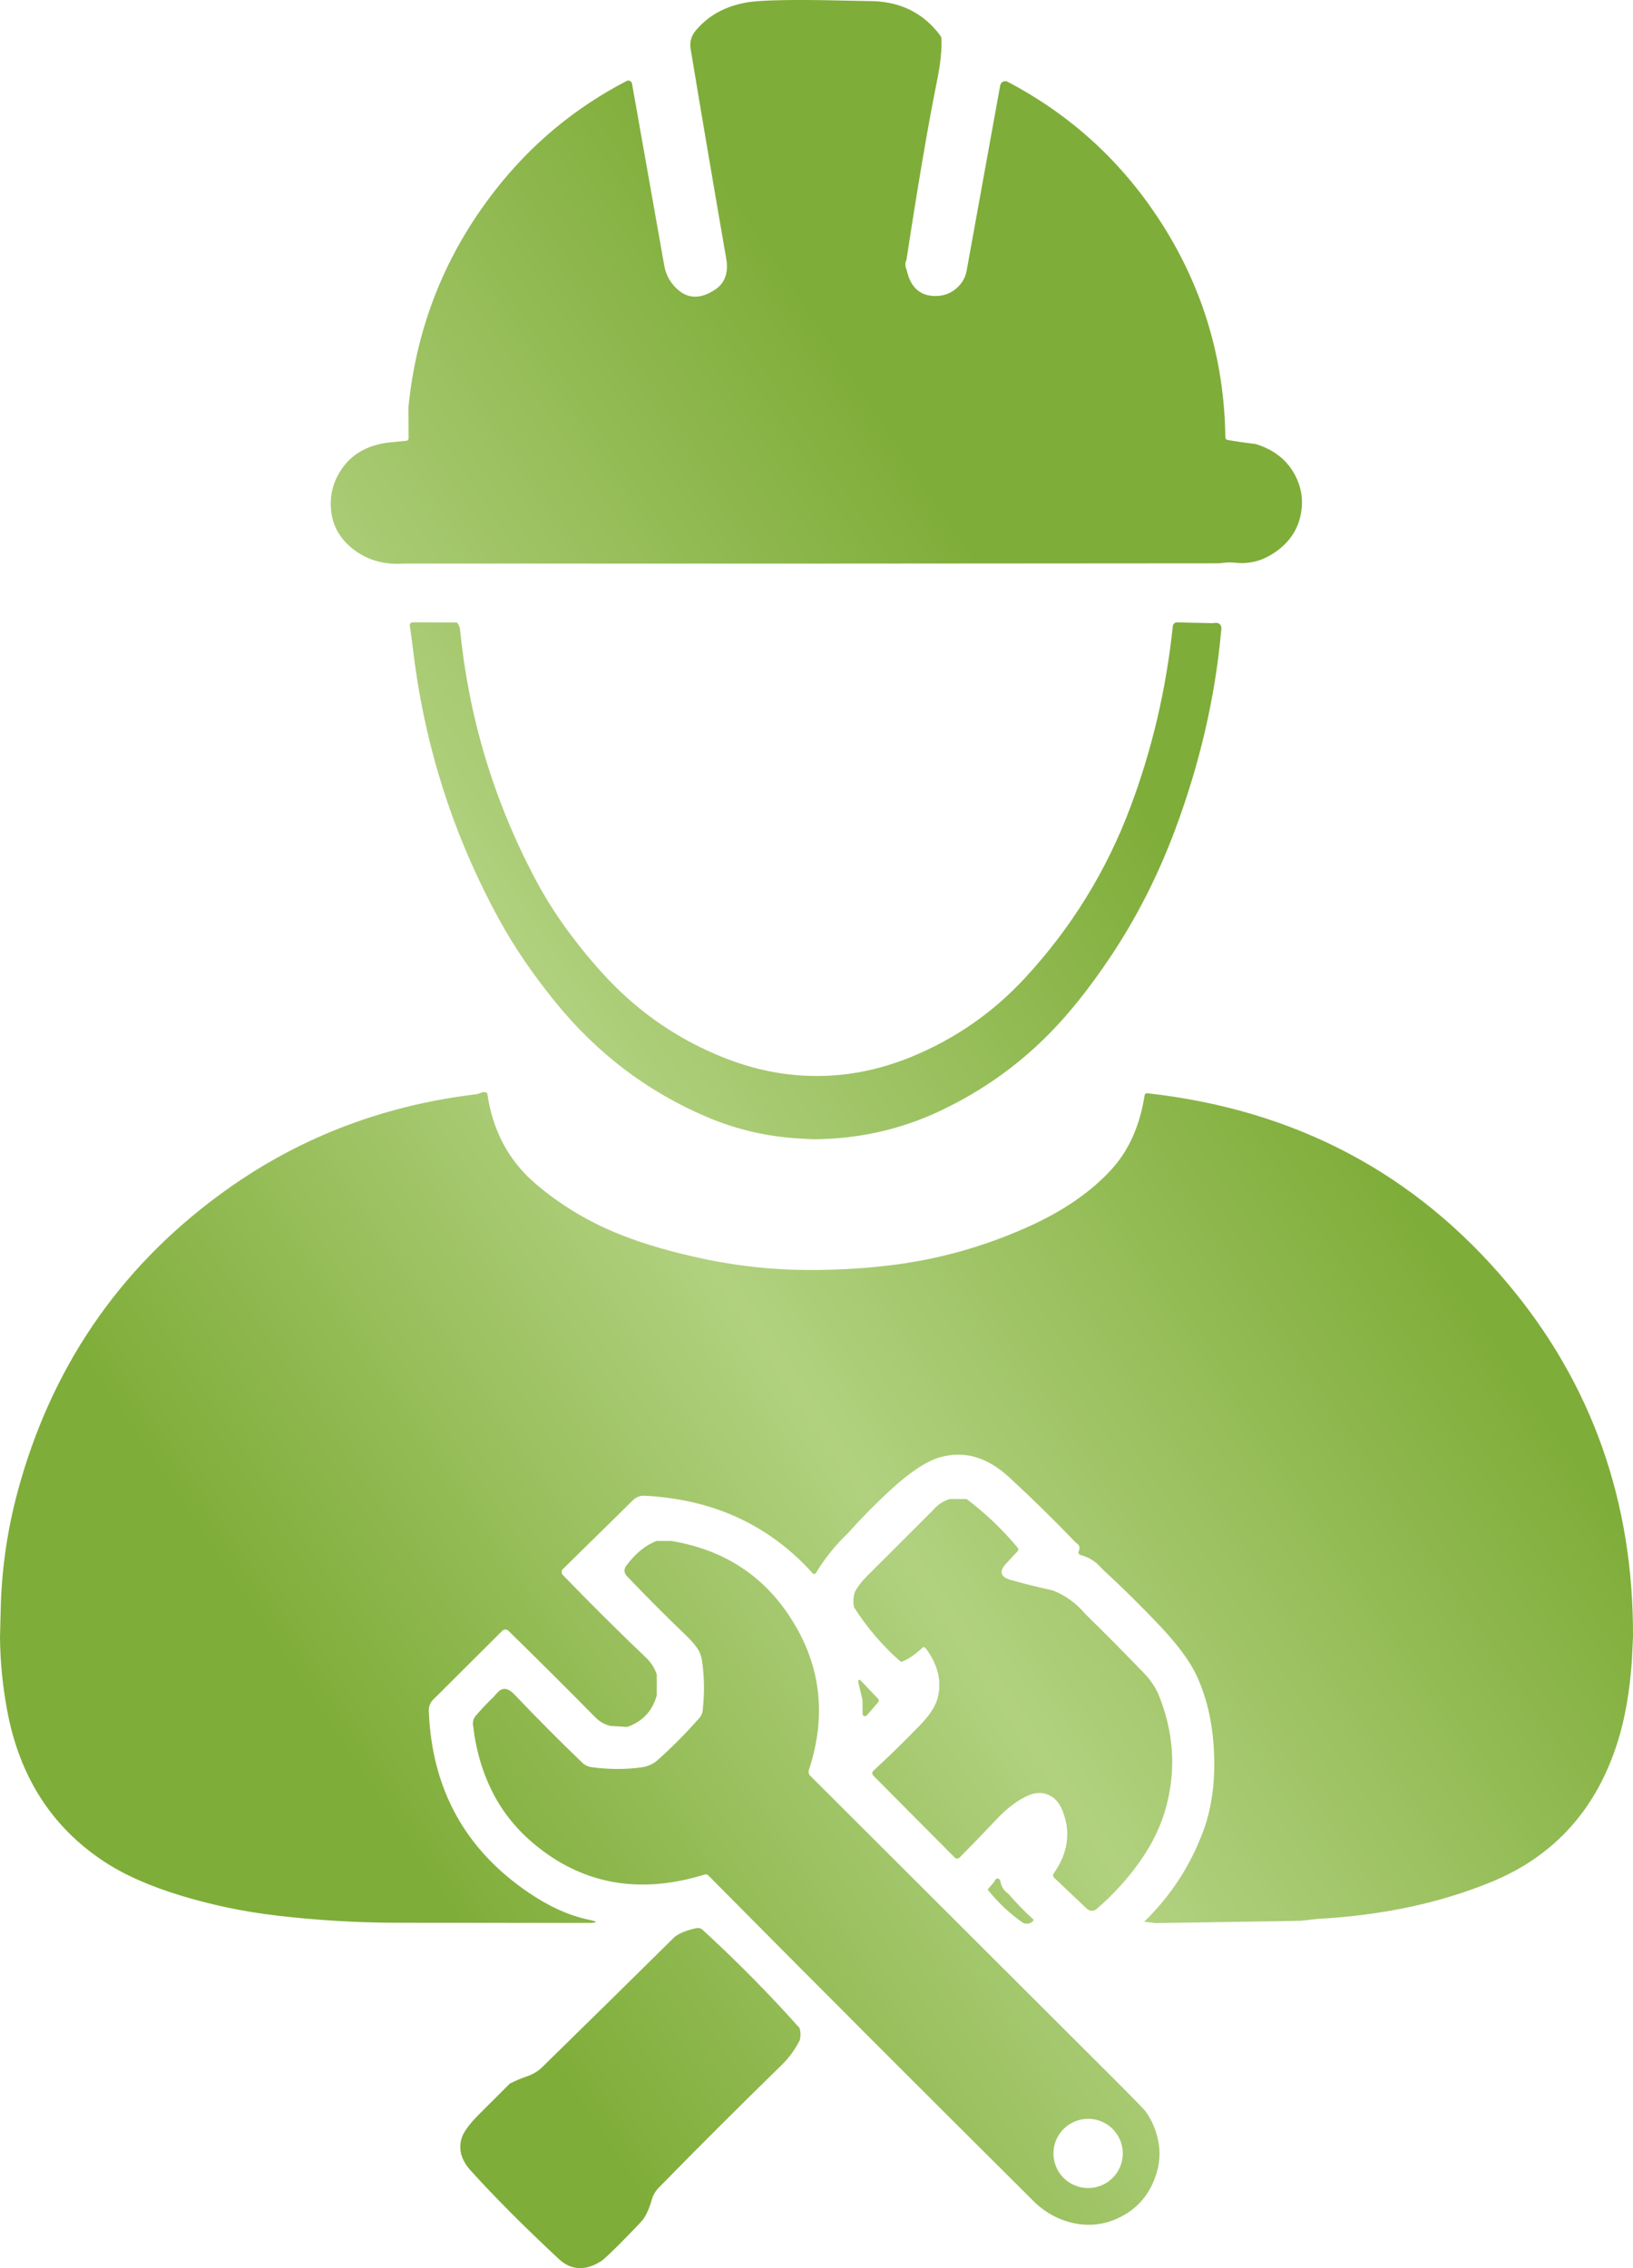 <svg width="72" height="100" viewBox="0 0 72 100" fill="none" xmlns="http://www.w3.org/2000/svg">
<path d="M36.224 0.006L38.541 0.052C39.764 0.103 40.734 0.604 41.45 1.556C41.488 1.606 41.508 1.664 41.51 1.723C41.527 2.215 41.464 2.817 41.321 3.528C40.93 5.459 40.48 8.095 39.97 11.436C39.9 11.594 39.903 11.75 39.977 11.906C40.145 12.679 40.576 13.061 41.271 13.051C41.592 13.046 41.874 12.948 42.116 12.757C42.391 12.538 42.559 12.268 42.618 11.945C43.115 9.217 43.608 6.491 44.099 3.767C44.105 3.731 44.12 3.698 44.141 3.669C44.163 3.641 44.191 3.618 44.223 3.602C44.255 3.586 44.291 3.579 44.327 3.579C44.362 3.58 44.397 3.589 44.429 3.606C47.142 5.034 49.343 7.02 51.032 9.564C52.981 12.501 53.98 15.742 54.027 19.285C54.027 19.311 54.036 19.337 54.052 19.357C54.069 19.377 54.092 19.391 54.117 19.395C54.53 19.467 54.944 19.527 55.359 19.575C56.134 19.813 56.699 20.243 57.053 20.864C57.398 21.47 57.49 22.11 57.329 22.786C57.163 23.485 56.733 24.044 56.041 24.462C55.55 24.758 55.013 24.873 54.433 24.808C54.304 24.793 54.178 24.792 54.053 24.804C53.861 24.825 53.736 24.836 53.676 24.836C41.728 24.849 29.779 24.853 17.83 24.847C16.994 24.909 16.272 24.72 15.664 24.281C15.036 23.827 14.682 23.245 14.602 22.535C14.527 21.872 14.675 21.263 15.047 20.705C15.484 20.049 16.149 19.654 17.043 19.521L17.918 19.433C17.944 19.43 17.969 19.418 17.987 19.399C18.005 19.381 18.014 19.356 18.014 19.331L18.008 17.956C18.363 14.383 19.643 11.186 21.85 8.367C23.43 6.348 25.356 4.75 27.627 3.571C27.65 3.559 27.675 3.552 27.701 3.552C27.727 3.551 27.753 3.557 27.776 3.568C27.799 3.58 27.82 3.596 27.835 3.617C27.851 3.638 27.861 3.662 27.866 3.687L29.287 11.704C29.347 12.042 29.484 12.335 29.701 12.585C30.216 13.179 30.827 13.239 31.534 12.766C31.965 12.476 32.127 12.019 32.019 11.395C31.494 8.374 30.971 5.295 30.451 2.159C30.402 1.858 30.474 1.59 30.668 1.355C31.225 0.685 31.981 0.269 32.935 0.106C33.451 0.018 34.548 -0.015 36.224 0.006Z" fill="url(#paint0_linear_418_3508)"/>
<path d="M18.194 27.436L20.147 27.444C20.21 27.522 20.254 27.612 20.279 27.714C20.658 31.579 21.748 35.227 23.548 38.659C23.988 39.498 24.487 40.296 25.047 41.055C25.643 41.86 26.244 42.58 26.85 43.215C28.108 44.533 29.561 45.572 31.209 46.33C32.411 46.883 33.591 47.227 34.749 47.364C36.586 47.583 38.395 47.327 40.175 46.599C42.11 45.806 43.786 44.641 45.203 43.106C47.242 40.899 48.789 38.389 49.844 35.576C50.797 33.034 51.419 30.379 51.71 27.61C51.715 27.563 51.737 27.519 51.771 27.488C51.805 27.456 51.849 27.439 51.894 27.44L53.46 27.475C53.771 27.416 53.897 27.542 53.838 27.853C53.57 30.784 52.891 33.701 51.803 36.604C51.044 38.631 50.09 40.502 48.94 42.216C48.177 43.352 47.422 44.328 46.673 45.143C45.167 46.782 43.395 48.075 41.356 49.022C39.639 49.818 37.804 50.22 35.853 50.228L35.251 50.196C33.825 50.116 32.457 49.797 31.146 49.238C28.553 48.132 26.342 46.457 24.513 44.212C23.512 42.983 22.687 41.776 22.037 40.592C20.017 36.916 18.75 32.994 18.234 28.826C18.181 28.393 18.126 27.978 18.07 27.581C18.067 27.563 18.068 27.545 18.073 27.527C18.078 27.51 18.087 27.494 18.099 27.48C18.11 27.467 18.125 27.456 18.141 27.448C18.158 27.441 18.175 27.437 18.194 27.436Z" fill="url(#paint1_linear_418_3508)"/>
<path d="M21.305 48.147C21.371 48.143 21.43 48.161 21.483 48.2C21.719 49.848 22.428 51.177 23.611 52.188C24.74 53.155 26.025 53.919 27.466 54.478C28.473 54.871 29.659 55.212 31.024 55.502C32.555 55.826 34.103 55.99 35.67 55.993C36.94 55.996 38.173 55.922 39.367 55.772C41.417 55.513 43.396 54.956 45.303 54.101C46.856 53.407 48.089 52.562 49.001 51.565C49.77 50.724 50.26 49.63 50.468 48.282C50.473 48.257 50.486 48.234 50.505 48.219C50.525 48.203 50.55 48.196 50.574 48.199C57.091 48.92 62.397 51.722 66.49 56.606C70.185 61.013 72.022 66.196 72 72.155L71.954 73.172C71.861 74.531 71.658 75.718 71.344 76.733C70.415 79.739 68.558 81.816 65.773 82.965C63.495 83.904 60.934 84.449 58.093 84.602L57.344 84.687L50.958 84.787L50.448 84.726C51.616 83.592 52.483 82.261 53.05 80.734C53.458 79.641 53.61 78.368 53.506 76.918C53.426 75.799 53.179 74.79 52.767 73.892C52.472 73.249 51.917 72.499 51.1 71.639C50.29 70.784 49.451 69.958 48.584 69.16C48.339 68.861 48.022 68.658 47.631 68.554C47.616 68.549 47.601 68.541 47.589 68.531C47.577 68.521 47.567 68.508 47.56 68.493C47.553 68.479 47.55 68.463 47.549 68.447C47.549 68.431 47.552 68.415 47.559 68.4C47.633 68.232 47.596 68.108 47.448 68.028C46.489 67.027 45.5 66.057 44.48 65.118C43.527 64.242 42.521 63.951 41.463 64.245C40.864 64.412 40.131 64.893 39.264 65.69C38.61 66.291 37.987 66.923 37.394 67.588C36.855 68.097 36.379 68.688 35.967 69.36C35.96 69.371 35.951 69.38 35.941 69.386C35.93 69.393 35.918 69.397 35.906 69.398C35.894 69.4 35.882 69.398 35.87 69.394C35.859 69.389 35.849 69.382 35.84 69.373C33.923 67.241 31.45 66.098 28.42 65.945C28.222 65.936 28.052 66.001 27.909 66.141L24.819 69.177C24.784 69.212 24.764 69.258 24.764 69.307C24.763 69.356 24.782 69.403 24.815 69.438C26.027 70.693 27.25 71.908 28.483 73.084C28.702 73.292 28.86 73.537 28.957 73.82V74.745C28.768 75.434 28.334 75.899 27.653 76.139L26.911 76.093C26.659 76.033 26.441 75.909 26.255 75.722C24.969 74.417 23.69 73.144 22.419 71.902C22.382 71.866 22.333 71.845 22.282 71.844C22.232 71.844 22.184 71.863 22.148 71.898L19.096 74.937C18.963 75.072 18.9 75.241 18.907 75.446C19.041 78.886 20.514 81.557 23.327 83.457C24.219 84.06 25.08 84.45 25.911 84.626C26.392 84.729 26.387 84.78 25.894 84.78C23.098 84.78 20.302 84.777 17.506 84.772C15.727 84.769 13.955 84.663 12.189 84.454C10.748 84.285 9.34 83.991 7.964 83.572C6.596 83.155 5.471 82.656 4.589 82.074C2.299 80.563 0.879 78.363 0.328 75.474C0.122 74.393 0.012 73.303 0 72.201L0.032 70.906C0.076 69.162 0.325 67.447 0.778 65.764C2.239 60.354 5.185 56.007 9.619 52.721C12.954 50.248 16.742 48.756 20.981 48.247C21.035 48.24 21.143 48.207 21.305 48.147Z" fill="url(#paint2_linear_418_3508)"/>
<path d="M42.618 66.09C43.462 66.727 44.221 67.454 44.896 68.27C44.886 68.301 44.886 68.332 44.896 68.363C44.72 68.546 44.548 68.731 44.379 68.918C44.028 69.279 44.097 69.528 44.586 69.665C45.191 69.834 45.802 69.986 46.417 70.12C46.978 70.342 47.453 70.685 47.842 71.149C48.72 72.007 49.583 72.878 50.433 73.763C50.737 74.078 50.959 74.41 51.099 74.758C51.737 76.346 51.853 77.945 51.445 79.556C51.226 80.424 50.83 81.264 50.255 82.076C49.714 82.841 49.079 83.537 48.35 84.164C48.29 84.216 48.213 84.244 48.133 84.242C48.053 84.24 47.977 84.208 47.918 84.153L46.471 82.78C46.447 82.757 46.433 82.727 46.43 82.695C46.427 82.662 46.435 82.629 46.454 82.603C47.079 81.721 47.218 80.816 46.869 79.887C46.745 79.554 46.565 79.32 46.332 79.186C46.034 79.016 45.711 79.004 45.363 79.149C44.887 79.349 44.395 79.721 43.886 80.264C43.363 80.822 42.837 81.367 42.307 81.9C42.293 81.913 42.276 81.924 42.258 81.932C42.241 81.94 42.221 81.944 42.202 81.944C42.183 81.944 42.164 81.94 42.146 81.933C42.128 81.926 42.112 81.915 42.099 81.902L38.5 78.28C38.486 78.266 38.476 78.25 38.469 78.232C38.462 78.214 38.459 78.195 38.46 78.176C38.46 78.156 38.465 78.137 38.473 78.12C38.481 78.102 38.493 78.086 38.507 78.073C39.254 77.381 39.947 76.702 40.589 76.036C41 75.608 41.252 75.216 41.343 74.859C41.534 74.117 41.355 73.383 40.804 72.658C40.796 72.648 40.786 72.64 40.774 72.634C40.763 72.627 40.751 72.624 40.738 72.623C40.725 72.622 40.712 72.623 40.7 72.627C40.688 72.632 40.678 72.638 40.668 72.647C40.369 72.936 40.062 73.144 39.745 73.272L39.66 73.219C38.88 72.524 38.212 71.738 37.653 70.86C37.607 70.624 37.623 70.392 37.699 70.167C37.839 69.926 38.008 69.707 38.207 69.508C39.186 68.529 40.166 67.55 41.147 66.571C41.344 66.339 41.587 66.178 41.877 66.09H42.618Z" fill="url(#paint3_linear_418_3508)"/>
<path d="M29.599 67.939C31.83 68.311 33.548 69.388 34.753 71.173C36.175 73.278 36.479 75.566 35.664 78.037C35.65 78.082 35.648 78.129 35.659 78.175C35.669 78.22 35.693 78.262 35.726 78.294C40.164 82.725 44.616 87.169 49.084 91.626C49.971 92.513 50.449 93.004 50.517 93.1C50.798 93.497 50.985 93.941 51.076 94.432C51.163 94.894 51.133 95.361 50.987 95.832C50.709 96.73 50.164 97.376 49.353 97.769C48.7 98.086 48.025 98.167 47.325 98.013C46.615 97.858 45.992 97.497 45.455 96.931C40.695 92.201 35.952 87.452 31.228 82.684C31.208 82.664 31.183 82.65 31.156 82.643C31.129 82.636 31.101 82.637 31.074 82.645C28.393 83.475 26.028 83.139 23.98 81.637C23.053 80.958 22.334 80.152 21.824 79.219C21.309 78.275 20.986 77.215 20.855 76.04C20.847 75.97 20.853 75.899 20.874 75.831C20.895 75.764 20.929 75.701 20.975 75.647C21.213 75.369 21.472 75.094 21.754 74.824C21.76 74.818 21.819 74.752 21.932 74.626C22.149 74.382 22.4 74.41 22.684 74.71C23.653 75.731 24.649 76.732 25.672 77.714C25.782 77.821 25.925 77.89 26.079 77.912C26.876 78.019 27.626 78.019 28.327 77.913C28.582 77.875 28.812 77.765 29.017 77.582C29.642 77.024 30.25 76.409 30.84 75.738C30.918 75.651 30.966 75.543 30.979 75.427C31.068 74.668 31.059 73.932 30.952 73.221C30.918 72.992 30.838 72.793 30.711 72.623C30.58 72.447 30.434 72.282 30.273 72.129C29.337 71.23 28.455 70.345 27.627 69.475C27.573 69.418 27.54 69.344 27.536 69.266C27.531 69.188 27.554 69.111 27.601 69.047C28.016 68.488 28.466 68.118 28.95 67.939H29.599ZM49.505 94.943C49.505 94.538 49.344 94.15 49.057 93.864C48.77 93.577 48.381 93.416 47.976 93.416C47.57 93.416 47.181 93.577 46.895 93.864C46.608 94.15 46.447 94.538 46.447 94.943C46.447 95.347 46.608 95.736 46.895 96.022C47.181 96.308 47.57 96.469 47.976 96.469C48.381 96.469 48.77 96.308 49.057 96.022C49.344 95.736 49.505 95.347 49.505 94.943Z" fill="url(#paint4_linear_418_3508)"/>
<path d="M38.018 74.164L38.719 74.902C38.737 74.921 38.747 74.947 38.746 74.975C38.746 75.003 38.736 75.03 38.717 75.052L38.216 75.631C38.102 75.699 38.04 75.665 38.031 75.531C38.035 75.33 38.032 75.129 38.024 74.93L37.864 74.258C37.81 74.03 37.861 73.999 38.018 74.164Z" fill="url(#paint5_linear_418_3508)"/>
<path d="M44.114 82.975C44.154 83.189 44.27 83.363 44.46 83.496C44.81 83.903 45.184 84.287 45.583 84.648C45.479 84.8 45.325 84.847 45.12 84.787C44.522 84.372 43.997 83.878 43.545 83.307L43.823 82.984C43.883 82.849 43.951 82.797 44.026 82.828C44.046 82.837 44.065 82.855 44.08 82.88C44.095 82.906 44.107 82.939 44.114 82.975Z" fill="url(#paint6_linear_418_3508)"/>
<path d="M30.985 85.089C32.528 86.509 33.95 87.95 35.251 89.412C35.307 89.592 35.309 89.774 35.259 89.959C35.051 90.369 34.782 90.734 34.452 91.056C32.578 92.886 30.778 94.682 29.052 96.445C28.898 96.601 28.791 96.785 28.733 96.996C28.638 97.341 28.51 97.629 28.348 97.86C28.309 97.914 28.098 98.14 27.712 98.537C27.046 99.221 26.637 99.611 26.483 99.706C25.789 100.134 25.171 100.095 24.63 99.589C23.084 98.146 21.791 96.848 20.749 95.694C20.335 95.235 20.204 94.758 20.356 94.264C20.439 93.992 20.702 93.635 21.146 93.193C21.589 92.751 22.032 92.309 22.475 91.866C22.722 91.739 22.977 91.631 23.24 91.541C23.501 91.451 23.716 91.323 23.887 91.158C25.846 89.242 27.8 87.32 29.749 85.392C29.966 85.227 30.283 85.1 30.7 85.011C30.75 85 30.802 85.002 30.852 85.015C30.901 85.029 30.947 85.054 30.985 85.089Z" fill="url(#paint7_linear_418_3508)"/>
<defs>
<linearGradient id="paint0_linear_418_3508" x1="27.659" y1="96.203" x2="71.493" y2="67.013" gradientUnits="userSpaceOnUse">
<stop stop-color="#7FAD39"/>
<stop offset="0.487" stop-color="#B1D17F"/>
<stop offset="1" stop-color="#7FAD39"/>
</linearGradient>
<linearGradient id="paint1_linear_418_3508" x1="27.659" y1="96.203" x2="71.493" y2="67.013" gradientUnits="userSpaceOnUse">
<stop stop-color="#7FAD39"/>
<stop offset="0.487" stop-color="#B1D17F"/>
<stop offset="1" stop-color="#7FAD39"/>
</linearGradient>
<linearGradient id="paint2_linear_418_3508" x1="27.659" y1="96.203" x2="71.493" y2="67.013" gradientUnits="userSpaceOnUse">
<stop stop-color="#7FAD39"/>
<stop offset="0.487" stop-color="#B1D17F"/>
<stop offset="1" stop-color="#7FAD39"/>
</linearGradient>
<linearGradient id="paint3_linear_418_3508" x1="27.659" y1="96.203" x2="71.493" y2="67.013" gradientUnits="userSpaceOnUse">
<stop stop-color="#7FAD39"/>
<stop offset="0.487" stop-color="#B1D17F"/>
<stop offset="1" stop-color="#7FAD39"/>
</linearGradient>
<linearGradient id="paint4_linear_418_3508" x1="27.659" y1="96.203" x2="71.493" y2="67.013" gradientUnits="userSpaceOnUse">
<stop stop-color="#7FAD39"/>
<stop offset="0.487" stop-color="#B1D17F"/>
<stop offset="1" stop-color="#7FAD39"/>
</linearGradient>
<linearGradient id="paint5_linear_418_3508" x1="27.659" y1="96.203" x2="71.493" y2="67.013" gradientUnits="userSpaceOnUse">
<stop stop-color="#7FAD39"/>
<stop offset="0.487" stop-color="#B1D17F"/>
<stop offset="1" stop-color="#7FAD39"/>
</linearGradient>
<linearGradient id="paint6_linear_418_3508" x1="27.659" y1="96.203" x2="71.493" y2="67.013" gradientUnits="userSpaceOnUse">
<stop stop-color="#7FAD39"/>
<stop offset="0.487" stop-color="#B1D17F"/>
<stop offset="1" stop-color="#7FAD39"/>
</linearGradient>
<linearGradient id="paint7_linear_418_3508" x1="27.659" y1="96.203" x2="71.493" y2="67.013" gradientUnits="userSpaceOnUse">
<stop stop-color="#7FAD39"/>
<stop offset="0.487" stop-color="#B1D17F"/>
<stop offset="1" stop-color="#7FAD39"/>
</linearGradient>
</defs>
</svg>

